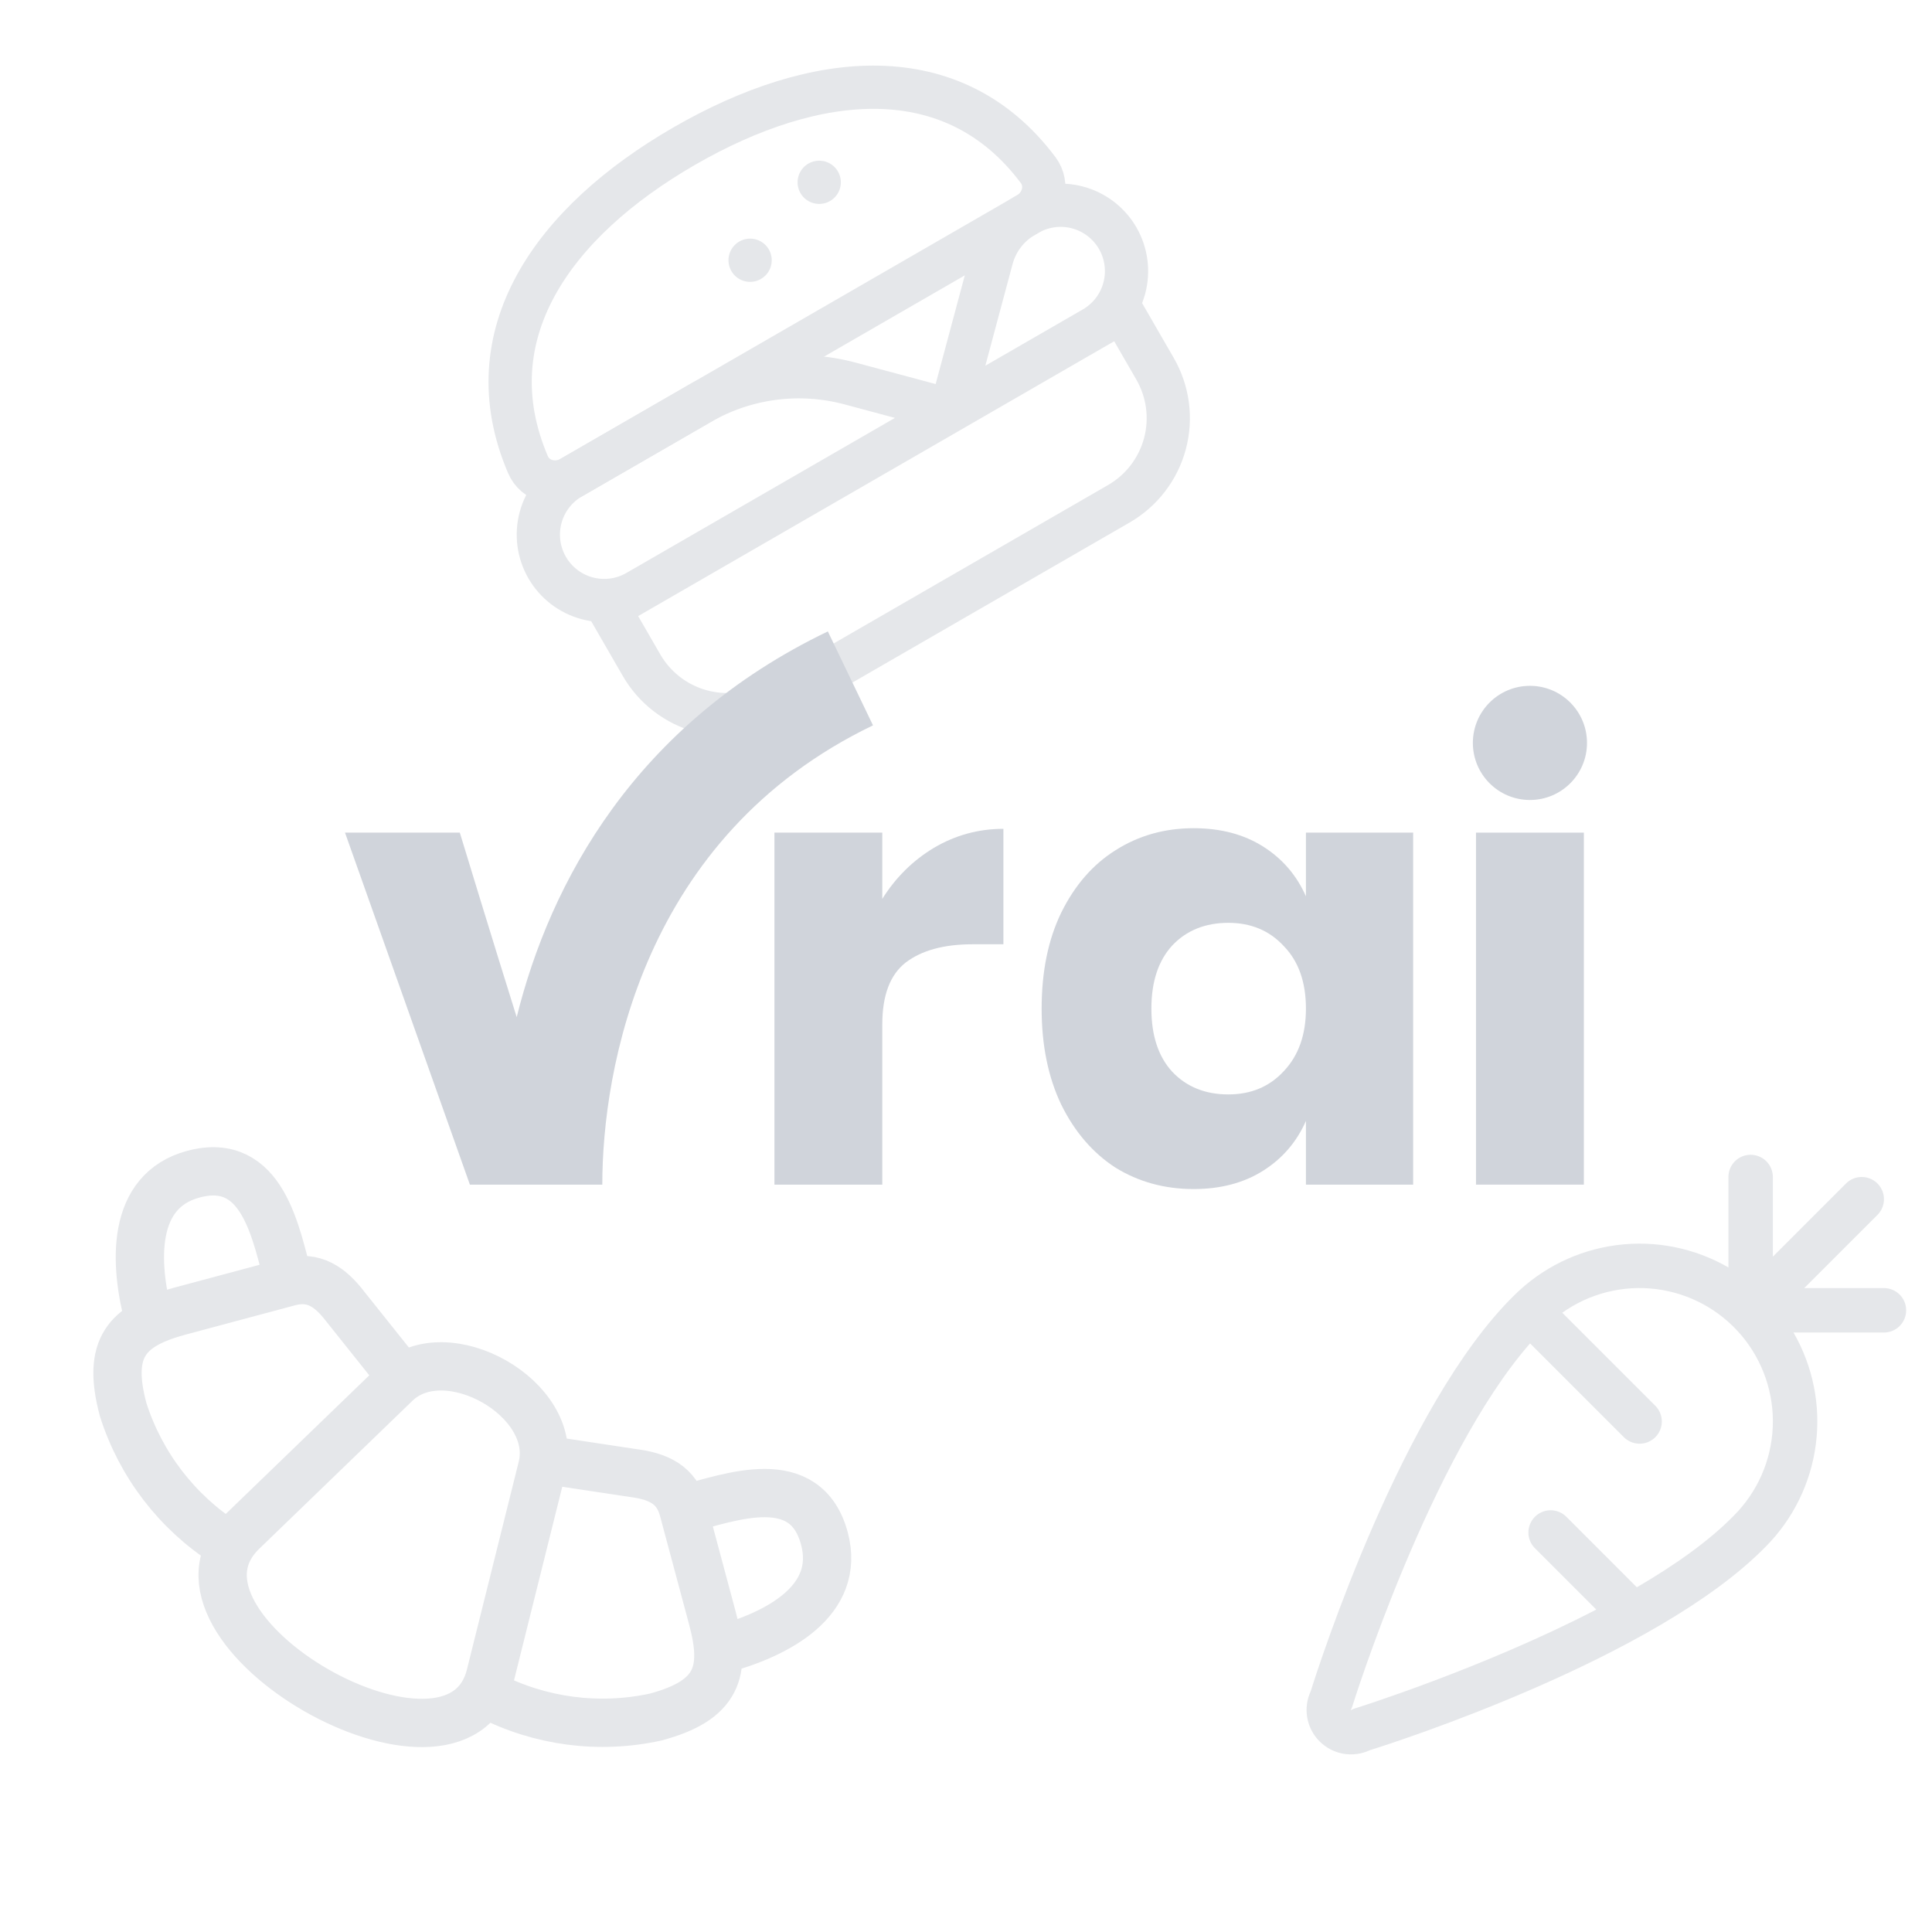 <svg width="140" height="140" viewBox="0 0 140 140" fill="none" xmlns="http://www.w3.org/2000/svg">
<g clip-path="url(#clip0_1322_2353)">
<path d="M136.518 93.339H130.744L136.047 88.038C136.197 87.888 136.316 87.711 136.397 87.515C136.478 87.32 136.519 87.11 136.519 86.899C136.519 86.687 136.478 86.478 136.397 86.282C136.316 86.087 136.197 85.909 136.047 85.76C135.898 85.61 135.72 85.491 135.525 85.41C135.329 85.329 135.12 85.288 134.908 85.288C134.697 85.288 134.487 85.329 134.292 85.41C134.096 85.491 133.919 85.61 133.769 85.76L128.468 91.063V85.289C128.468 84.862 128.298 84.452 127.996 84.15C127.694 83.848 127.285 83.679 126.858 83.679C126.431 83.679 126.021 83.848 125.719 84.15C125.417 84.452 125.248 84.862 125.248 85.289V91.844C122.794 90.427 119.942 89.859 117.134 90.228C114.325 90.596 111.716 91.88 109.71 93.881C101.639 101.808 95.571 120.665 94.98 122.551C94.701 123.149 94.613 123.82 94.728 124.47C94.842 125.121 95.154 125.72 95.622 126.187C96.089 126.655 96.688 126.967 97.339 127.082C97.99 127.196 98.66 127.108 99.258 126.829C101.144 126.238 120.025 120.162 127.932 112.095C129.932 110.089 131.214 107.48 131.581 104.671C131.949 101.863 131.38 99.012 129.963 96.559H136.518C136.945 96.559 137.355 96.39 137.657 96.088C137.959 95.786 138.128 95.376 138.128 94.949C138.128 94.522 137.959 94.113 137.657 93.811C137.355 93.509 136.945 93.339 136.518 93.339ZM125.626 109.843C123.827 111.678 121.349 113.425 118.612 115.021L113.504 109.911C113.354 109.762 113.177 109.643 112.981 109.562C112.786 109.481 112.576 109.439 112.365 109.439C112.153 109.439 111.944 109.481 111.748 109.562C111.553 109.643 111.375 109.762 111.226 109.911C111.076 110.061 110.957 110.238 110.876 110.434C110.795 110.629 110.754 110.839 110.754 111.05C110.754 111.262 110.795 111.471 110.876 111.667C110.957 111.862 111.076 112.04 111.226 112.189L115.672 116.635C107.446 120.9 98.299 123.764 98.162 123.806C98.062 123.839 97.967 123.88 97.876 123.931C97.924 123.841 97.964 123.746 97.995 123.647C98.053 123.46 103.63 105.618 110.875 97.348L117.672 104.145C117.974 104.447 118.384 104.617 118.811 104.617C119.239 104.617 119.648 104.447 119.95 104.145C120.253 103.843 120.422 103.433 120.422 103.006C120.422 102.579 120.253 102.169 119.95 101.867L113.208 95.126C115.183 93.721 117.615 93.109 120.02 93.414C122.426 93.718 124.628 94.915 126.192 96.768C127.755 98.621 128.565 100.994 128.46 103.416C128.355 105.838 127.344 108.132 125.626 109.843Z" fill="#E5E7EA"/>
<g clip-path="url(#clip1_1322_2353)">
<path d="M68.909 29.749L71.862 18.731C72.034 18.089 72.331 17.487 72.736 16.959C73.141 16.432 73.645 15.989 74.221 15.657L74.471 15.513C75.568 14.88 76.871 14.708 78.094 15.036C79.317 15.364 80.36 16.164 80.993 17.26C81.626 18.357 81.797 19.66 81.47 20.883C81.142 22.106 80.342 23.148 79.245 23.781L46.171 42.877C45.074 43.51 43.771 43.682 42.548 43.354C41.325 43.026 40.282 42.226 39.649 41.13C39.016 40.033 38.845 38.73 39.172 37.507C39.5 36.284 40.3 35.241 41.397 34.608L50.73 29.22C54.019 27.321 57.928 26.806 61.596 27.789L68.909 29.749ZM44.103 44.071L81.312 22.588L83.699 26.722C84.649 28.367 84.906 30.322 84.415 32.156C83.923 33.99 82.723 35.554 81.078 36.504L56.272 50.826C54.628 51.775 52.673 52.033 50.839 51.541C49.004 51.05 47.44 49.849 46.49 48.205L44.103 44.071Z" stroke="#E5E7EA" stroke-width="3.133" stroke-linecap="round" stroke-linejoin="round"/>
<path d="M59.364 13.21L59.362 13.211M54.356 18.858L54.354 18.859M49.58 10.59C40.023 16.108 34.245 24.284 38.256 33.665C38.776 34.881 40.256 35.267 41.397 34.608L74.471 15.513C75.612 14.854 76.018 13.379 75.225 12.321C69.106 4.157 59.136 5.073 49.58 10.59Z" stroke="#E5E7EA" stroke-width="3.133" stroke-linecap="round" stroke-linejoin="round"/>
</g>
<g clip-path="url(#clip2_1322_2353)">
<path d="M28.687 99.271L25.05 94.714C23.933 93.25 22.742 92.41 20.939 92.893M20.939 92.893L13.05 95.006C9.196 96.039 7.718 97.643 8.925 102.151C10.198 106.143 12.824 109.566 16.35 111.829M20.939 92.893C20.003 89.399 19.064 83.732 14.015 85.085C9.508 86.293 9.691 91.486 10.796 95.61M40.118 105.871L45.883 106.742C47.709 106.977 49.033 107.589 49.516 109.392M49.516 109.392L51.63 117.28C52.662 121.134 52.013 123.217 47.505 124.425C43.411 125.319 39.134 124.756 35.411 122.834M49.516 109.392C53.009 108.456 58.386 106.435 59.739 111.484C60.947 115.992 56.358 118.429 52.234 119.534M17.569 110.971L28.68 100.239C32.306 96.731 40.551 101.358 39.283 106.36L35.534 121.4C33.105 131.085 10.263 118.05 17.569 110.971Z" stroke="#E5E7EA" stroke-width="3.5" stroke-linecap="round" stroke-linejoin="round"/>
</g>
<path d="M106.956 85.843H114.772V60.335H106.956V85.843Z" fill="#D0D4DB"/>
<path fill-rule="evenodd" clip-rule="evenodd" d="M86.497 60.015C88.447 60.015 90.123 60.456 91.525 61.34C92.926 62.224 93.962 63.428 94.633 64.952V60.335H102.403V85.843H94.633V81.226C93.962 82.75 92.926 83.954 91.525 84.838C90.123 85.721 88.447 86.163 86.497 86.163C84.394 86.163 82.505 85.645 80.829 84.609C79.183 83.542 77.873 82.019 76.898 80.038C75.953 78.057 75.481 75.74 75.481 73.089C75.481 70.407 75.953 68.091 76.898 66.14C77.873 64.159 79.183 62.651 80.829 61.615C82.505 60.548 84.394 60.015 86.497 60.015ZM89.01 66.872C87.335 66.872 85.978 67.42 84.942 68.517C83.937 69.615 83.434 71.138 83.434 73.089C83.434 75.039 83.937 76.563 84.942 77.66C85.978 78.757 87.335 79.306 89.01 79.306C90.656 79.306 91.997 78.742 93.033 77.615C94.099 76.487 94.633 74.978 94.633 73.089C94.633 71.169 94.099 69.66 93.033 68.563C91.997 67.436 90.656 66.872 89.01 66.872Z" fill="#D0D4DB"/>
<path d="M63.934 65.135C64.91 63.58 66.159 62.346 67.683 61.432C69.237 60.517 70.913 60.06 72.71 60.06V68.426H70.471C68.399 68.426 66.784 68.868 65.626 69.752C64.498 70.636 63.934 72.129 63.934 74.232V85.843H56.118V60.335H63.934V65.135Z" fill="#D0D4DB"/>
<path d="M43.645 85.843C43.645 77.551 46.54 60.602 63.261 52.562L59.989 45.755C46.011 52.476 39.862 63.953 37.442 73.705C35.773 68.4 33.319 60.335 33.319 60.335H25L34.05 85.843L43.645 85.843Z" fill="#D0D4DB"/>
<path d="M115 53.834C115 56.118 113.148 57.97 110.865 57.97C108.581 57.97 106.729 56.118 106.729 53.834C106.729 51.55 108.581 49.698 110.865 49.698C113.148 49.698 115 51.55 115 53.834Z" fill="#D0D4DB"/>
</g>
<defs>
<clipPath id="clip0_1322_2353">
<rect width="140" height="140" fill="white"/>
</clipPath>
<clipPath id="clip1_1322_2353">
<rect width="57.287" height="57.287" fill="white" transform="translate(20 16.643) rotate(-30)"/>
</clipPath>
<clipPath id="clip2_1322_2353">
<rect width="56" height="56" fill="white" transform="translate(6 80)"/>
</clipPath>
</defs>
</svg>

